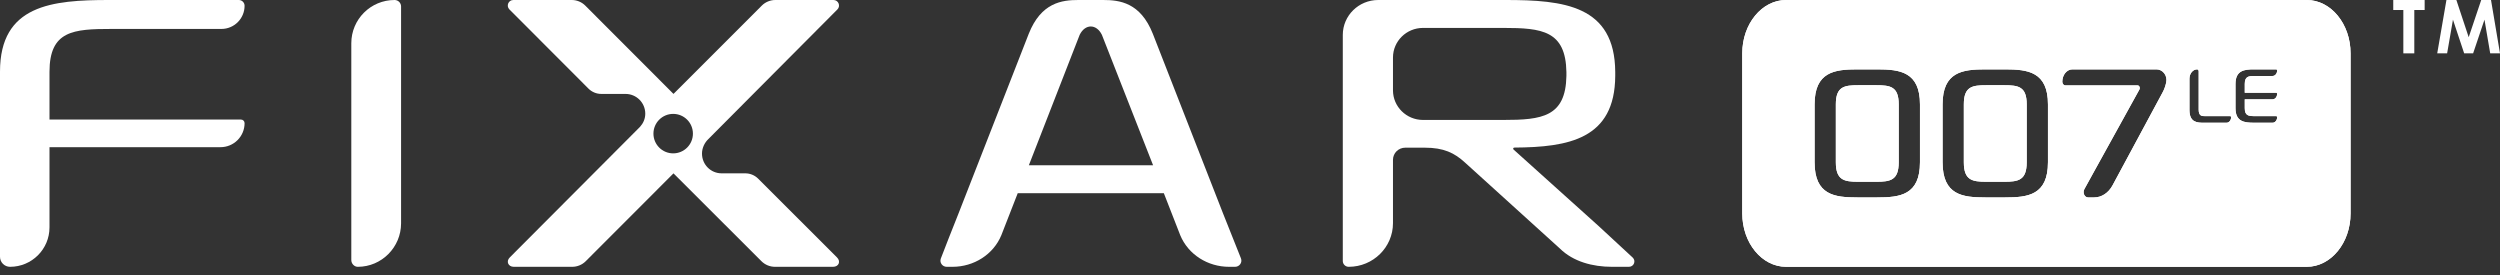 <svg width="300" height="33" viewBox="0 0 300 33" fill="none" xmlns="http://www.w3.org/2000/svg">
<rect x="0" y="0" width="300" height="33" fill="#333333" stroke="none"/>
<path d="M293.572 0H294.764L296.244 4.466L297.746 0H298.921L300 6.403H298.825L298.137 2.359L296.775 6.403H295.7L294.355 2.359L293.655 6.403H292.467L293.572 0Z" fill="white"/>
<path d="M287.191 0H290.958V1.201H289.716V6.403H288.401V1.201H287.191V0Z" fill="white"/>
<path d="M0 30.814C0 31.478 0.539 32.017 1.205 32.017C3.819 32.017 5.939 29.901 5.939 27.29V17.66H26.463C28.058 17.66 29.35 16.37 29.35 14.778C29.35 14.539 29.156 14.346 28.917 14.346H5.939V8.631C5.939 3.681 8.785 3.473 13.398 3.473H26.568C28.105 3.473 29.35 2.229 29.35 0.695C29.35 0.311 29.039 0 28.655 0H13.096C6.241 0 0 0.592 0 8.599V30.814Z" fill="white"/>
<path d="M42.936 32.017C42.506 32.017 42.157 31.636 42.157 31.207V5.184C42.157 2.321 44.482 0 47.35 0C47.78 0 48.129 0.348 48.129 0.778V26.8C48.129 29.663 45.804 32.017 42.936 32.017Z" fill="white"/>
<path fill-rule="evenodd" clip-rule="evenodd" d="M122.128 23.183L120.161 28.225C119.199 30.552 116.852 32.017 114.302 32.017H113.605C113.079 32.017 112.715 31.5 112.902 31.015C113.395 29.737 114.275 27.472 115.013 25.639L123.451 4.051C124.937 0.302 127.441 0 129.408 0H132.381C134.348 0 136.852 0.302 138.338 4.051L146.776 25.639C147.512 27.466 148.408 29.722 148.915 31.003C149.109 31.491 148.742 32.017 148.21 32.017H147.487C144.937 32.017 142.59 30.552 141.628 28.225L139.661 23.183H122.128ZM129.561 4.18L123.462 19.833H138.371L132.228 4.18C131.572 2.844 130.217 2.844 129.561 4.18Z" fill="white"/>
<path fill-rule="evenodd" clip-rule="evenodd" d="M165.386 0C163.038 0 161.135 1.876 161.135 4.189V31.319C161.135 31.704 161.452 32.017 161.843 32.017C164.778 32.017 167.157 29.672 167.157 26.779V19.174C167.157 18.372 167.817 17.721 168.631 17.721H170.972C173.246 17.721 174.535 18.346 175.803 19.51L187.182 29.819C188.795 31.409 191.139 32.017 193.42 32.017H195.473C196.064 32.017 196.351 31.306 195.922 30.907C194.759 29.825 193.003 28.194 191.86 27.148L181.625 17.943C181.534 17.861 181.593 17.71 181.717 17.71C188.231 17.667 193.784 16.698 193.828 9.114V8.64C193.784 0.625 187.619 0 180.667 0H165.386ZM167.157 6.904C167.157 4.941 168.772 3.35 170.763 3.35H180.405C185.04 3.35 187.881 3.684 187.969 8.64V9.114C187.881 14.026 185.04 14.393 180.405 14.393H170.763C168.772 14.393 167.157 12.802 167.157 10.839V6.904Z" fill="white"/>
<path fill-rule="evenodd" clip-rule="evenodd" d="M100.488 1.132L85.002 16.689C84.549 17.12 84.239 17.757 84.239 18.431C84.239 19.74 85.285 20.8 86.593 20.8H89.436C90.014 20.8 90.567 21.029 90.976 21.437L100.432 30.884C100.928 31.363 100.656 32.017 99.962 32.017H92.998C92.389 32.017 91.805 31.775 91.374 31.345L80.819 20.803L70.29 31.343C69.859 31.774 69.274 32.017 68.664 32.017L61.651 32.017C60.989 32.017 60.69 31.363 61.181 30.885L76.805 15.218C77.187 14.797 77.433 14.253 77.433 13.64C77.433 12.332 76.373 11.271 75.064 11.271H72.156C71.578 11.271 71.023 11.041 70.615 10.632L61.13 1.133C60.712 0.715 61.008 0 61.6 0H68.61C69.219 0 69.804 0.242 70.235 0.674L80.819 11.269L91.415 0.673C91.846 0.242 92.431 8.67589e-05 93.04 8.39391e-05L100.018 5.16395e-05C100.609 4.89051e-05 100.906 0.714 100.488 1.132ZM80.782 18.404C82.09 18.404 83.15 17.344 83.15 16.036C83.15 14.727 82.09 13.667 80.782 13.667C79.474 13.667 78.413 14.727 78.413 16.036C78.413 17.344 79.474 18.404 80.782 18.404Z" fill="white"/>
<path d="M240.503 21.81H238.361C236.679 21.81 235.659 21.645 235.659 19.473V12.523C235.659 10.372 236.679 10.227 238.361 10.227H240.503C242.185 10.227 243.205 10.372 243.205 12.523V19.473C243.205 21.645 242.185 21.81 240.503 21.81Z" fill="white"/>
<path d="M225.144 21.81H223.002C221.32 21.81 220.3 21.645 220.3 19.473V12.523C220.3 10.372 221.32 10.227 223.002 10.227H225.144C226.826 10.227 227.846 10.372 227.846 12.523V19.473C227.846 21.645 226.826 21.81 225.144 21.81Z" fill="white"/>
<path fill-rule="evenodd" clip-rule="evenodd" d="M209.07 6.403C209.07 2.867 211.426 0 214.331 0L276.807 6.10673e-07C279.713 6.10673e-07 282.069 2.867 282.069 6.403V25.613C282.069 29.15 279.713 32.017 276.807 32.017H214.331C211.426 32.017 209.07 29.15 209.07 25.613V6.403ZM250.561 23.692C250.141 23.692 249.89 23.121 250.124 22.696L251.409 20.364L256.726 10.746C256.843 10.534 256.718 10.247 256.508 10.247H247.841C247.64 10.247 247.477 10.049 247.477 9.804C247.477 8.987 248.021 8.324 248.692 8.324H258.788C259.514 8.324 260.132 9.055 259.942 9.908C259.85 10.319 259.708 10.74 259.493 11.125L253.503 22.246C253.016 23.149 252.189 23.692 251.303 23.692H250.561ZM233.11 12.523V19.473C233.11 23.424 235.523 23.692 238.242 23.692H240.622C243.341 23.692 245.754 23.424 245.754 19.473V12.523C245.754 8.614 243.341 8.324 240.622 8.324H238.242C235.523 8.324 233.11 8.614 233.11 12.523ZM217.751 19.473V12.523C217.751 8.614 220.164 8.324 222.883 8.324H225.263C227.982 8.324 230.395 8.614 230.395 12.523V19.473C230.395 23.424 227.982 23.692 225.263 23.692H222.883C220.164 23.692 217.751 23.424 217.751 19.473ZM267.623 13.935H264.577C264.245 13.935 263.84 13.935 263.84 13.159V8.549C263.84 8.425 263.757 8.324 263.655 8.324C263.146 8.324 262.734 8.827 262.734 9.446V13.202C262.734 14.728 263.714 14.728 264.459 14.728H267.189C267.489 14.728 267.732 14.432 267.732 14.067C267.732 13.994 267.683 13.935 267.623 13.935ZM268.258 10.082V12.97C268.258 14.607 269.311 14.728 270.481 14.728H272.713C273.013 14.728 273.256 14.432 273.256 14.067C273.256 13.994 273.208 13.935 273.148 13.935H270.533C269.804 13.935 269.37 13.866 269.37 12.97V11.918H272.713C273.013 11.918 273.256 11.622 273.256 11.258C273.256 11.184 273.208 11.125 273.148 11.125H269.37V10.082C269.37 9.186 269.804 9.117 270.533 9.117H272.713C273.013 9.117 273.256 8.821 273.256 8.457C273.256 8.384 273.208 8.324 273.148 8.324H270.481C269.311 8.324 268.258 8.445 268.258 10.082Z" fill="white"/>
<path d="M240.503 21.81H238.361C236.679 21.81 235.659 21.645 235.659 19.473V12.523C235.659 10.372 236.679 10.227 238.361 10.227H240.503C242.185 10.227 243.205 10.372 243.205 12.523V19.473C243.205 21.645 242.185 21.81 240.503 21.81Z" fill="white"/>
<path d="M225.144 21.81H223.002C221.32 21.81 220.3 21.645 220.3 19.473V12.523C220.3 10.372 221.32 10.227 223.002 10.227H225.144C226.826 10.227 227.846 10.372 227.846 12.523V19.473C227.846 21.645 226.826 21.81 225.144 21.81Z" fill="white"/>
<path fill-rule="evenodd" clip-rule="evenodd" d="M209.07 6.403C209.07 2.867 211.426 0 214.331 0L276.807 6.10673e-07C279.713 6.10673e-07 282.069 2.867 282.069 6.403V25.613C282.069 29.15 279.713 32.017 276.807 32.017H214.331C211.426 32.017 209.07 29.15 209.07 25.613V6.403ZM250.561 23.692C250.141 23.692 249.89 23.121 250.124 22.696L251.409 20.364L256.726 10.746C256.843 10.534 256.718 10.247 256.508 10.247H247.841C247.64 10.247 247.477 10.049 247.477 9.804C247.477 8.987 248.021 8.324 248.692 8.324H258.788C259.514 8.324 260.132 9.055 259.942 9.908C259.85 10.319 259.708 10.74 259.493 11.125L253.503 22.246C253.016 23.149 252.189 23.692 251.303 23.692H250.561ZM233.11 12.523V19.473C233.11 23.424 235.523 23.692 238.242 23.692H240.622C243.341 23.692 245.754 23.424 245.754 19.473V12.523C245.754 8.614 243.341 8.324 240.622 8.324H238.242C235.523 8.324 233.11 8.614 233.11 12.523ZM217.751 19.473V12.523C217.751 8.614 220.164 8.324 222.883 8.324H225.263C227.982 8.324 230.395 8.614 230.395 12.523V19.473C230.395 23.424 227.982 23.692 225.263 23.692H222.883C220.164 23.692 217.751 23.424 217.751 19.473ZM267.623 13.935H264.577C264.245 13.935 263.84 13.935 263.84 13.159V8.549C263.84 8.425 263.757 8.324 263.655 8.324C263.146 8.324 262.734 8.827 262.734 9.446V13.202C262.734 14.728 263.714 14.728 264.459 14.728H267.189C267.489 14.728 267.732 14.432 267.732 14.067C267.732 13.994 267.683 13.935 267.623 13.935ZM268.258 10.082V12.97C268.258 14.607 269.311 14.728 270.481 14.728H272.713C273.013 14.728 273.256 14.432 273.256 14.067C273.256 13.994 273.208 13.935 273.148 13.935H270.533C269.804 13.935 269.37 13.866 269.37 12.97V11.918H272.713C273.013 11.918 273.256 11.622 273.256 11.258C273.256 11.184 273.208 11.125 273.148 11.125H269.37V10.082C269.37 9.186 269.804 9.117 270.533 9.117H272.713C273.013 9.117 273.256 8.821 273.256 8.457C273.256 8.384 273.208 8.324 273.148 8.324H270.481C269.311 8.324 268.258 8.445 268.258 10.082Z" fill="white"/>
</svg>
